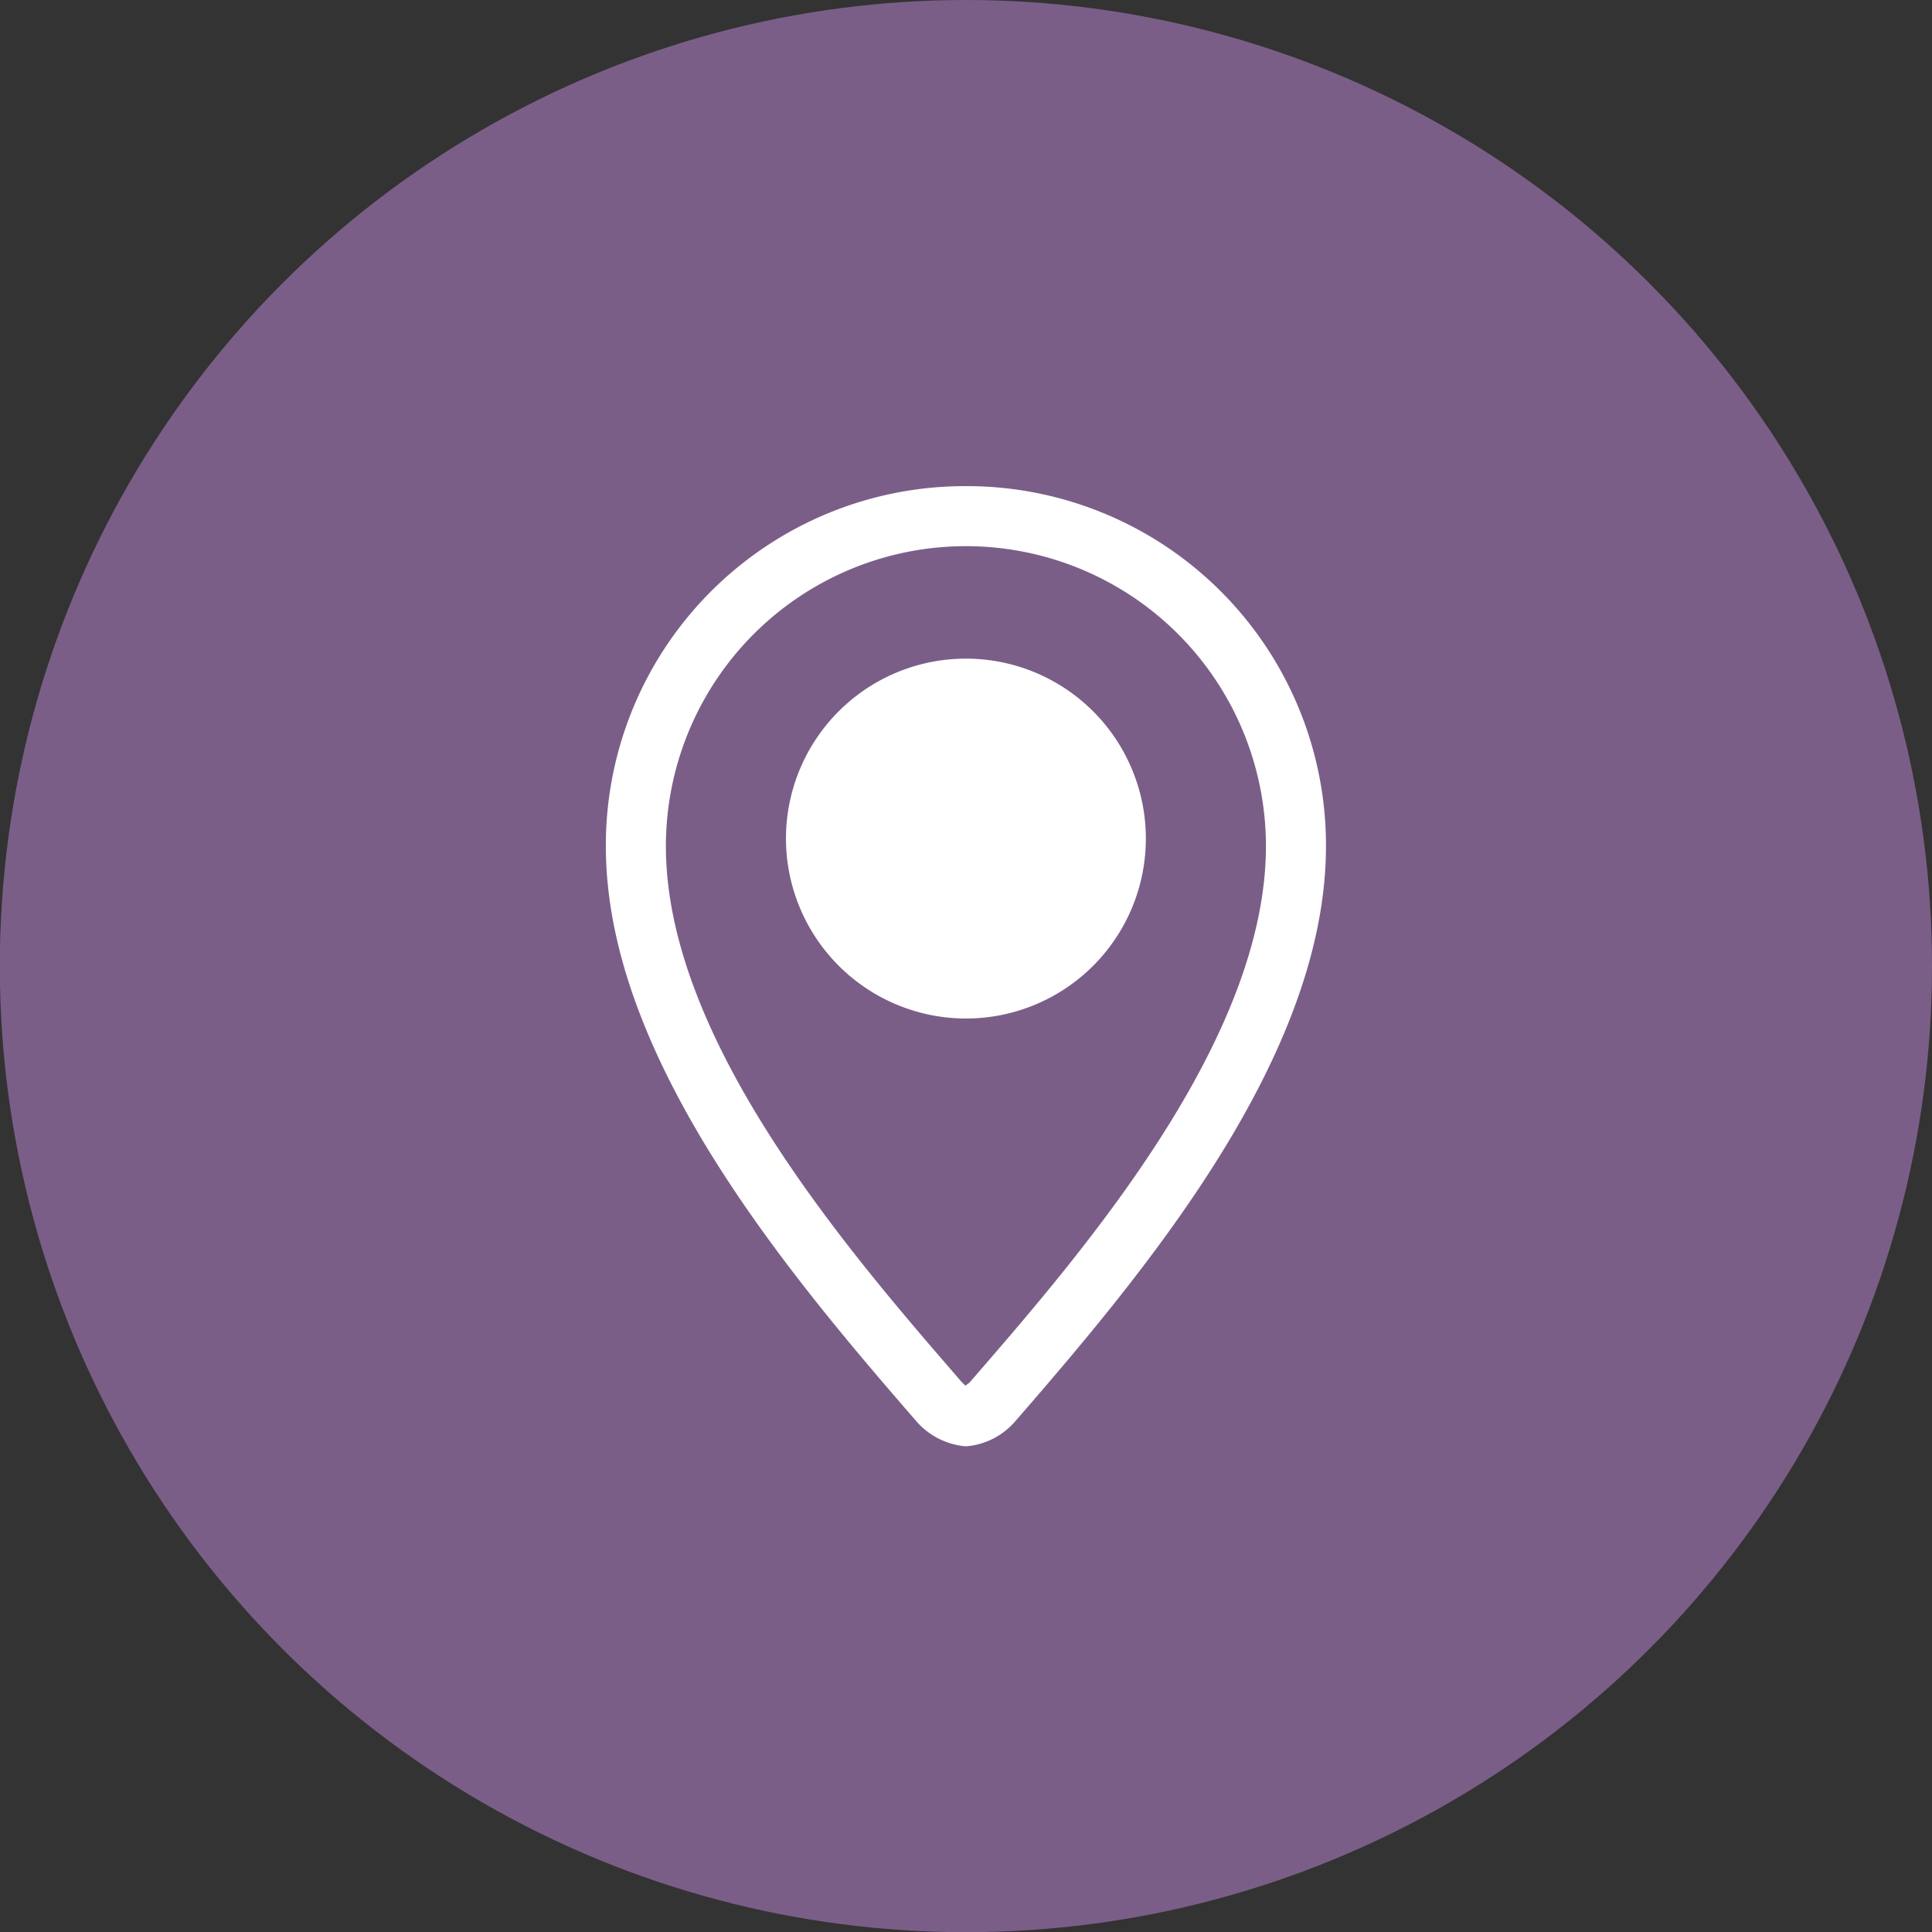<svg id="Layer_1" data-name="Layer 1" xmlns="http://www.w3.org/2000/svg" viewBox="0 0 106.51 106.53"><rect x="0" y="0" width="106.51" height="106.53" fill="#333333" stroke="none"/><defs><style>.cls-1{fill:#7a5e88;}.cls-2,.cls-3{fill:#fff;}.cls-2{fill-rule:evenodd;}</style></defs><circle class="cls-1" cx="53.25" cy="53.26" r="53.26"/><path class="cls-2" d="M53.25,56.15a9.92,9.92,0,1,0-9.92-9.92A9.93,9.93,0,0,0,53.25,56.15Zm0-18.19A8.27,8.27,0,1,1,45,46.23,8.28,8.28,0,0,1,53.25,38Z"/><path class="cls-2" d="M53.25,26.8A19.8,19.8,0,0,0,33.4,46.65c0,11.58,9.92,23.42,17.16,31.75a4.07,4.07,0,0,0,2.62,1.33h.13a4,4,0,0,0,2.62-1.33C63.17,70.07,73.1,58.23,73.1,46.65A19.8,19.8,0,0,0,53.25,26.8Zm.19,49.43-.22.16s-.14-.14-.22-.22c-6.06-7-16.29-18.75-16.29-29.52a16.54,16.54,0,0,1,33.08,0C69.79,57.42,59.55,69.19,53.44,76.23Z"/><circle class="cls-3" cx="53.25" cy="46.23" r="8.36"/></svg>
